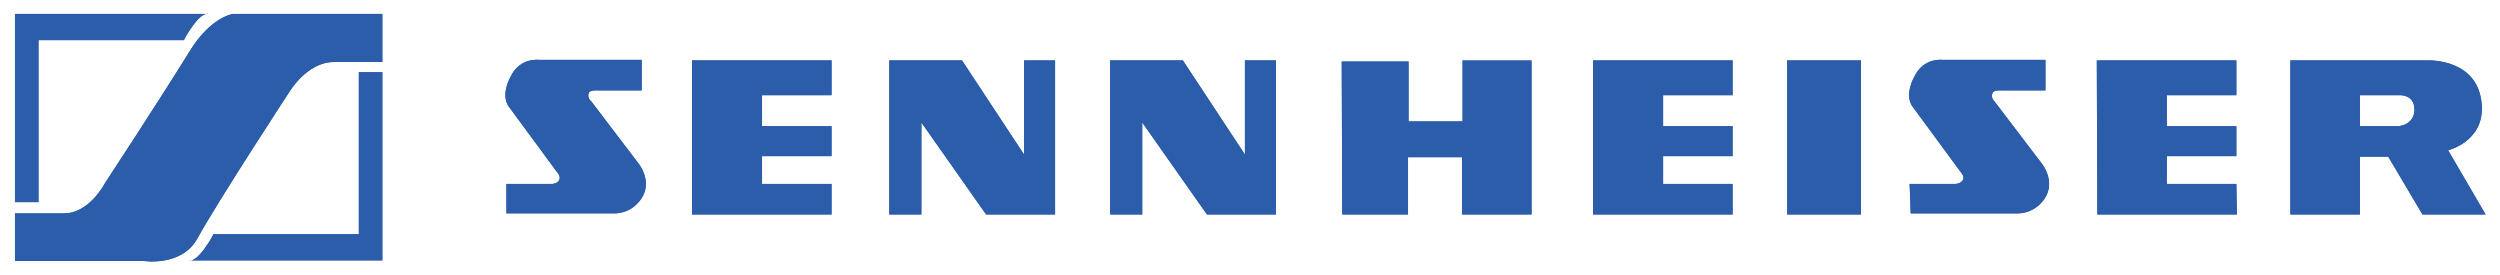 <svg id="VARG" xmlns="http://www.w3.org/2000/svg" viewBox="-71 371.5 467.5 51.5" width="467.5" height="51.5"><style>.st0{fill:#2B5DAB;}</style><path class="st0" d="M357.3 382.8h25.8s9.6-.4 10 8.6c.3 6.6-6.3 8.2-6.3 8.2l7 12H382l-6.4-10.8h-5.3v10.8h-13v-28.8zm-71.2 23.1h8.5s1.1 0 1.5-.8c.3-.7-.5-1.5-.5-1.5l-8.9-12.1s-1.8-1.9.4-5.9c1.8-3.4 5.2-2.9 5.2-2.9h19.2v5.7h-8.3s-1.4-.1-1.6.5c-.4.9.4 1.6.4 1.6l8.9 11.7s2.6 3.3.4 6.5c-2.1 3-5.2 2.7-5.2 2.7h-19.8l-.2-5.5zM.5 374.1h-27.9s-4.2.5-8.2 7.1c-5.5 8.9-15.8 24.6-15.8 24.6s-2.9 5.6-7.6 5.6h-9.2v8.9h24.1s7.1 1.1 10-4.2c4.1-7.4 17.2-27.4 17.2-27.4s3.3-5.6 8.3-5.6H.5v-9zm-68.7 35.2v-35.2h36.1s-.9-.4-2.7 2c-1.4 1.9-1.8 2.9-1.8 2.9h-27.2v30.3h-4.4zM.5 385.1v35.1h-36.1s.9.4 2.7-2c1.4-1.9 1.8-2.9 1.8-2.9h27.2V385H.5zm369.8 4.2v5.8h7.2s3-.2 3-3.1-2.8-2.7-2.8-2.7h-7.4zm-275-6.5h13.6l11.6 17.6v-17.6h5.8v28.8h-12.9l-12.1-17.2v17.2h-6v-28.8zm41.3 0h13.6l11.6 17.6v-17.6h5.8v28.8h-12.9l-12.1-17.2v17.2h-6v-28.8zm43.3.2h12.5v11.2h10.1v-11.4h12.9v28.8h-13v-10.7h-10.1v10.7H180l-.1-28.6zm-121.5-.2h26.1v6.5h-13v5.8h13v5.6h-13v5.2h13v5.7H58.4v-28.8zm168.5 0H253v6.5h-13v5.8h13v5.6h-13v5.2h13v5.7h-26.1v-28.8zm36.3 0H277v28.8h-13.8v-28.8zM23.7 405.9h8.5s1.1 0 1.4-.8c.3-.7-.5-1.5-.5-1.5l-8.9-12.1s-1.8-1.9.4-5.9c1.8-3.4 5.2-2.9 5.2-2.9H49v5.7h-8.3s-1.4-.1-1.6.5c-.4.9.5 1.6.5 1.6l8.9 11.7s2.6 3.3.4 6.5c-2.1 3-5.2 2.7-5.2 2.7h-20v-5.5zm297.4-23.1h26.1v6.5h-13v5.8h13v5.6h-13v5.2h13l.1 5.7h-26.1l-.1-28.8"/><path class="st0" d="M357.3 382.8h25.8s9.6-.4 10 8.6c.3 6.6-6.3 8.2-6.3 8.2l7 12H382l-6.4-10.8h-5.3v10.8h-13v-28.8zm-71.2 23.1h8.5s1.1 0 1.5-.8c.3-.7-.5-1.5-.5-1.5l-8.9-12.1s-1.8-1.9.4-5.9c1.8-3.4 5.2-2.9 5.2-2.9h19.2v5.7h-8.3s-1.4-.1-1.6.5c-.4.9.4 1.6.4 1.6l8.9 11.7s2.6 3.3.4 6.5c-2.1 3-5.2 2.7-5.2 2.7h-19.8l-.2-5.5zM.5 374.1h-27.9s-4.2.5-8.2 7.1c-5.5 8.9-15.8 24.6-15.8 24.6s-2.9 5.6-7.6 5.6h-9.2v8.9h24.1s7.1 1.1 10-4.2c4.1-7.4 17.2-27.4 17.2-27.4s3.3-5.6 8.3-5.6H.5v-9zm-68.7 35.2v-35.2h36.1s-.9-.4-2.7 2c-1.4 1.9-1.8 2.9-1.8 2.9h-27.2v30.3h-4.4zM.5 385.1v35.1h-36.1s.9.4 2.7-2c1.4-1.9 1.8-2.9 1.8-2.9h27.2V385H.5zm369.8 4.2v5.8h7.2s3-.2 3-3.1-2.8-2.7-2.8-2.7h-7.4zm-275-6.5h13.6l11.6 17.6v-17.6h5.8v28.8h-12.9l-12.1-17.2v17.2h-6v-28.8zm41.3 0h13.6l11.6 17.6v-17.6h5.8v28.8h-12.9l-12.1-17.2v17.2h-6v-28.8zm43.3.2h12.5v11.2h10.1v-11.4h12.9v28.8h-13v-10.7h-10.1v10.7H180l-.1-28.6zm-121.5-.2h26.1v6.5h-13v5.8h13v5.6h-13v5.2h13v5.7H58.4v-28.8zm168.5 0H253v6.5h-13v5.8h13v5.6h-13v5.2h13v5.7h-26.1v-28.8zm36.3 0H277v28.8h-13.8v-28.8zM23.7 405.9h8.5s1.1 0 1.4-.8c.3-.7-.5-1.5-.5-1.5l-8.9-12.1s-1.8-1.9.4-5.9c1.8-3.4 5.2-2.9 5.2-2.9H49v5.7h-8.3s-1.4-.1-1.6.5c-.4.9.5 1.6.5 1.6l8.9 11.7s2.6 3.3.4 6.5c-2.1 3-5.2 2.7-5.2 2.7h-20v-5.5zm297.4-23.1h26.1v6.5h-13v5.8h13v5.6h-13v5.2h13l.1 5.7h-26.1l-.1-28.8z"/></svg>